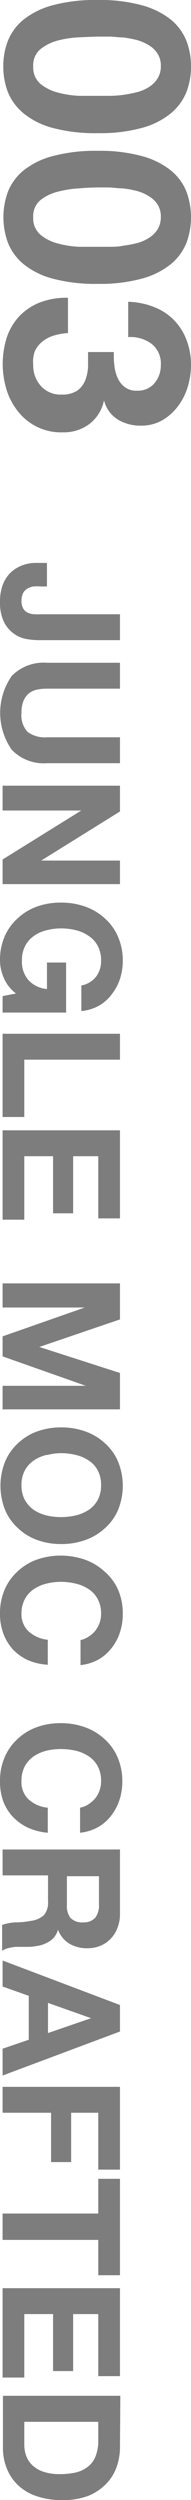 <svg xmlns="http://www.w3.org/2000/svg" width="16.27" height="212.33" viewBox="0 0 16.27 212.33">
  <g>
    <g>
      <path d="M12.1.45a6.9,6.9,0,0,1,2.46,1.22,4.5,4.5,0,0,1,1.32,1.8,6,6,0,0,1,.39,2.16,6.08,6.08,0,0,1-.39,2.19,4.57,4.57,0,0,1-1.32,1.8,6.61,6.61,0,0,1-2.46,1.24,13.51,13.51,0,0,1-3.77.45,14.05,14.05,0,0,1-3.86-.45A6.55,6.55,0,0,1,2,9.62,4.57,4.57,0,0,1,.67,7.82,6.08,6.08,0,0,1,.28,5.63,6,6,0,0,1,.67,3.47,4.5,4.5,0,0,1,2,1.67,6.84,6.84,0,0,1,4.47.45,14.05,14.05,0,0,1,8.33,0,13.51,13.51,0,0,1,12.1.45ZM6.73,3.17a8.88,8.88,0,0,0-1.8.27,4,4,0,0,0-1.49.74,1.77,1.77,0,0,0-.61,1.45,1.84,1.84,0,0,0,.61,1.49,3.87,3.87,0,0,0,1.49.74,8.24,8.24,0,0,0,1.8.28c.63,0,1.16,0,1.6,0h1a9.27,9.27,0,0,0,1.15-.08,11.71,11.71,0,0,0,1.18-.23,3.44,3.44,0,0,0,1-.42,2.38,2.38,0,0,0,.75-.73,1.93,1.93,0,0,0,.29-1.08,1.86,1.86,0,0,0-.29-1.06,2.22,2.22,0,0,0-.75-.71,4.06,4.06,0,0,0-1-.43,9.43,9.43,0,0,0-1.18-.22c-.4,0-.78-.07-1.15-.07l-1,0C7.89,3.12,7.36,3.14,6.73,3.17Z" fill="#7d7d7d"/>
      <path d="M12.1,13.26a6.74,6.74,0,0,1,2.46,1.22,4.47,4.47,0,0,1,1.32,1.79,6.29,6.29,0,0,1,0,4.36,4.57,4.57,0,0,1-1.32,1.8,6.75,6.75,0,0,1-2.46,1.23,13.51,13.51,0,0,1-3.77.45,14.05,14.05,0,0,1-3.86-.45A6.69,6.69,0,0,1,2,22.43a4.57,4.57,0,0,1-1.32-1.8,6.29,6.29,0,0,1,0-4.36A4.47,4.47,0,0,1,2,14.48a6.69,6.69,0,0,1,2.48-1.22,14.05,14.05,0,0,1,3.86-.45A13.51,13.51,0,0,1,12.1,13.26ZM6.73,16a8.89,8.89,0,0,0-1.8.28A3.87,3.87,0,0,0,3.44,17a1.76,1.76,0,0,0-.61,1.45,1.82,1.82,0,0,0,.61,1.48,3.75,3.75,0,0,0,1.49.75,8.24,8.24,0,0,0,1.8.28c.63,0,1.16,0,1.6,0h1c.37,0,.75,0,1.15-.09a9.43,9.43,0,0,0,1.18-.22,3.45,3.45,0,0,0,1-.43,2.35,2.35,0,0,0,.75-.72,2,2,0,0,0,.29-1.08,1.9,1.9,0,0,0-.29-1.07,2.29,2.29,0,0,0-.75-.7,3.73,3.73,0,0,0-1-.43A7.91,7.91,0,0,0,10.44,16c-.4,0-.78-.07-1.15-.08h-1C7.89,15.93,7.36,15.94,6.73,16Z" fill="#7d7d7d"/>
      <path d="M9.74,31A3.42,3.42,0,0,0,10,32.05a2,2,0,0,0,.61.81,1.57,1.57,0,0,0,1.05.32,1.83,1.83,0,0,0,1.52-.66A2.36,2.36,0,0,0,13.7,31a2.12,2.12,0,0,0-.78-1.79,3,3,0,0,0-2-.58v-3a6.43,6.43,0,0,1,2.16.43,4.77,4.77,0,0,1,2.78,2.74A5.88,5.88,0,0,1,16.27,31,6.57,6.57,0,0,1,16,32.83a5.28,5.28,0,0,1-.83,1.66,4.52,4.52,0,0,1-1.34,1.2,3.55,3.55,0,0,1-1.83.46,3.65,3.65,0,0,1-2-.54A2.66,2.66,0,0,1,8.86,34h0a3.37,3.37,0,0,1-1.23,2,3.64,3.64,0,0,1-2.27.72A4.65,4.65,0,0,1,1.58,35a5.54,5.54,0,0,1-1-1.83,7.48,7.48,0,0,1,0-4.52,5,5,0,0,1,1.09-1.82,4.94,4.94,0,0,1,1.75-1.15,6.27,6.27,0,0,1,2.37-.39v3a4.94,4.94,0,0,0-1.17.2,2.89,2.89,0,0,0-1,.51,2.39,2.39,0,0,0-.65.82A2.7,2.7,0,0,0,2.83,31a2.59,2.59,0,0,0,.65,1.78,2.23,2.23,0,0,0,1.77.73,2.28,2.28,0,0,0,1.34-.34,2,2,0,0,0,.67-.87A3.57,3.57,0,0,0,7.5,31.1c0-.41,0-.81,0-1.2h2.2A6.49,6.49,0,0,0,9.74,31Z" fill="#7d7d7d"/>
    </g>
    <g>
      <path d="M2.3,54.28a2.52,2.52,0,0,1-1.1-.45,2.67,2.67,0,0,1-.86-1A3.86,3.86,0,0,1,0,51.05a4.14,4.14,0,0,1,.18-1.22,2.91,2.91,0,0,1,.54-1,2.8,2.8,0,0,1,1-.74,3.2,3.2,0,0,1,1.41-.28H4v2H3.5a4.57,4.57,0,0,0-.67,0,1.58,1.58,0,0,0-.53.2,1,1,0,0,0-.34.38,1.48,1.48,0,0,0-.13.64,1.25,1.25,0,0,0,.16.67.85.85,0,0,0,.4.35,1.52,1.52,0,0,0,.53.12,5.15,5.15,0,0,0,.55,0h6.75v2.2H3.37A6.09,6.09,0,0,1,2.3,54.28Z" fill="#7d7d7d"/>
      <path d="M1,63.68a5.48,5.48,0,0,1,0-6.27,3.79,3.79,0,0,1,3-1.12h6.22v2.2H4a4.15,4.15,0,0,0-.79.07,1.76,1.76,0,0,0-.7.29,1.67,1.67,0,0,0-.49.63,2.6,2.6,0,0,0-.19,1.07,2.06,2.06,0,0,0,.53,1.62A2.49,2.49,0,0,0,4,62.62h6.22v2.2H4A3.77,3.77,0,0,1,1,63.68Z" fill="#7d7d7d"/>
      <path d="M10.22,68.92,3.51,73.09v0h6.71v2H.22V73l6.7-4.16v0H.22V66.73h10Z" fill="#7d7d7d"/>
      <path d="M.3,83A3.72,3.72,0,0,1,0,81.59a5.06,5.06,0,0,1,.4-2.07A4.46,4.46,0,0,1,1.5,78a4.7,4.7,0,0,1,1.64-1,5.9,5.9,0,0,1,2-.34A6.09,6.09,0,0,1,7.26,77a4.84,4.84,0,0,1,1.67,1,4.38,4.38,0,0,1,1.12,1.55,5.06,5.06,0,0,1,.41,2.07,5,5,0,0,1-.23,1.49,4.36,4.36,0,0,1-.68,1.3,3.67,3.67,0,0,1-1.11,1,3.82,3.82,0,0,1-1.51.46V83.7a2.07,2.07,0,0,0,1.26-.76,2.17,2.17,0,0,0,.42-1.35,2.55,2.55,0,0,0-.29-1.26,2.23,2.23,0,0,0-.77-.84A3.11,3.11,0,0,0,6.45,79a5.32,5.32,0,0,0-1.27-.15A4.91,4.91,0,0,0,4,79a3.09,3.09,0,0,0-1.08.47,2.37,2.37,0,0,0-.76.84,2.55,2.55,0,0,0-.29,1.26,2.37,2.37,0,0,0,.56,1.68A2.41,2.41,0,0,0,4,84V81.75H5.63V86H.22v-1.4l1.14-.22A3.27,3.27,0,0,1,.3,83Z" fill="#7d7d7d"/>
      <path d="M10.22,90H2.07v4.87H.22V87.8h10Z" fill="#7d7d7d"/>
      <path d="M10.22,103.48H8.37V98.2H6.23v4.85H4.52V98.2H2.07v5.39H.22V96h10Z" fill="#7d7d7d"/>
      <path d="M10.22,112.06,3.35,114.4v0l6.87,2.21v3.09H.22v-2H7.31v0L.22,115.2v-1.7l7-2.45v0h-7V109h10Z" fill="#7d7d7d"/>
      <path d="M7.26,121.57a4.84,4.84,0,0,1,1.67,1,4.38,4.38,0,0,1,1.12,1.55,5.43,5.43,0,0,1,0,4.14,4.34,4.34,0,0,1-1.12,1.54,4.84,4.84,0,0,1-1.67,1,6.09,6.09,0,0,1-2.08.34,5.9,5.9,0,0,1-2-.34,4.7,4.7,0,0,1-1.64-1,4.42,4.42,0,0,1-1.1-1.54,5.56,5.56,0,0,1,0-4.14,4.46,4.46,0,0,1,1.1-1.55,4.7,4.7,0,0,1,1.64-1,5.9,5.9,0,0,1,2-.34A6.09,6.09,0,0,1,7.26,121.57Zm-3.3,2a3.28,3.28,0,0,0-1.08.47,2.37,2.37,0,0,0-.76.84,2.55,2.55,0,0,0-.29,1.26,2.61,2.61,0,0,0,.29,1.26,2.56,2.56,0,0,0,.76.84,3.51,3.51,0,0,0,1.08.47,5.43,5.43,0,0,0,1.22.14,5.88,5.88,0,0,0,1.27-.14,3.52,3.52,0,0,0,1.1-.47,2.38,2.38,0,0,0,.77-.84,2.61,2.61,0,0,0,.29-1.26,2.55,2.55,0,0,0-.29-1.26,2.23,2.23,0,0,0-.77-.84,3.3,3.3,0,0,0-1.1-.47,5.32,5.32,0,0,0-1.27-.15A4.91,4.91,0,0,0,4,123.58Z" fill="#7d7d7d"/>
      <path d="M7.55,139a2.17,2.17,0,0,0,.56-.49,2.56,2.56,0,0,0,.37-.67,2.19,2.19,0,0,0,.13-.77,2.55,2.55,0,0,0-.29-1.26,2.23,2.23,0,0,0-.77-.84,3.3,3.3,0,0,0-1.1-.47,5.32,5.32,0,0,0-1.27-.15,4.91,4.91,0,0,0-1.22.15,3.28,3.28,0,0,0-1.08.47,2.37,2.37,0,0,0-.76.84A2.55,2.55,0,0,0,1.83,137a2,2,0,0,0,.62,1.57,2.87,2.87,0,0,0,1.62.7v2.12A5,5,0,0,1,2.38,141a4.15,4.15,0,0,1-1.29-.92,4.19,4.19,0,0,1-.81-1.35A4.83,4.83,0,0,1,0,137,5.06,5.06,0,0,1,.4,135a4.42,4.42,0,0,1,1.1-1.54,4.73,4.73,0,0,1,1.64-1,6.15,6.15,0,0,1,2-.34,6.34,6.34,0,0,1,2.08.34,4.86,4.86,0,0,1,1.67,1A4.34,4.34,0,0,1,10.05,135a5.06,5.06,0,0,1,.41,2.07,5,5,0,0,1-.24,1.56,4.2,4.2,0,0,1-.69,1.31,3.75,3.75,0,0,1-1.13,1,4,4,0,0,1-1.54.48v-2.13A1.85,1.85,0,0,0,7.55,139Z" fill="#7d7d7d"/>
      <path d="M7.55,153.23a2.63,2.63,0,0,0,.56-.49,2.56,2.56,0,0,0,.37-.67,2.28,2.28,0,0,0,.13-.78A2.61,2.61,0,0,0,8.32,150a2.38,2.38,0,0,0-.77-.84,3.52,3.52,0,0,0-1.1-.47,5.88,5.88,0,0,0-1.27-.14,5.43,5.43,0,0,0-1.22.14,3.51,3.51,0,0,0-1.08.47,2.56,2.56,0,0,0-.76.84,2.61,2.61,0,0,0-.29,1.26,2,2,0,0,0,.62,1.58,2.8,2.8,0,0,0,1.62.69v2.13a5.25,5.25,0,0,1-1.69-.43,4.35,4.35,0,0,1-1.29-.93A4,4,0,0,1,.28,153a4.89,4.89,0,0,1-.28-1.7,5,5,0,0,1,.4-2.06,4.46,4.46,0,0,1,1.1-1.55,4.7,4.7,0,0,1,1.64-1,5.9,5.9,0,0,1,2-.34,6.09,6.09,0,0,1,2.08.34,4.84,4.84,0,0,1,1.67,1,4.38,4.38,0,0,1,1.12,1.55,5.05,5.05,0,0,1,.41,2.06,5,5,0,0,1-.24,1.56,4.37,4.37,0,0,1-.69,1.32,3.75,3.75,0,0,1-1.13,1,4.15,4.15,0,0,1-1.54.48v-2.13A1.85,1.85,0,0,0,7.55,153.23Z" fill="#7d7d7d"/>
      <path d="M10.22,162.54a3.11,3.11,0,0,1-.22,1.21,2.62,2.62,0,0,1-1.47,1.52,2.91,2.91,0,0,1-1.07.2,3,3,0,0,1-1.52-.37,2.32,2.32,0,0,1-1-1.21h0a1.71,1.71,0,0,1-.35.67A1.74,1.74,0,0,1,4,165a2.58,2.58,0,0,1-.69.25,6.89,6.89,0,0,1-.76.1l-.56,0-.66,0a4.14,4.14,0,0,0-.63.11,1.46,1.46,0,0,0-.52.23v-2.2a4,4,0,0,1,1.14-.22q.66,0,1.26-.12a2.08,2.08,0,0,0,1.15-.48,1.64,1.64,0,0,0,.36-1.19v-2.2H.22v-2.2h10Zm-4.52-.78A1.68,1.68,0,0,0,6,162.89a1.39,1.39,0,0,0,1.1.38,1.3,1.3,0,0,0,1-.38,1.68,1.68,0,0,0,.33-1.13v-2.41H5.7Z" fill="#7d7d7d"/>
      <path d="M10.22,172.54l-10,3.74V174l2.23-.76v-3.73l-2.23-.79v-2.21l10,3.78Zm-6.13.13,3.67-1.26v0l-3.67-1.3Z" fill="#7d7d7d"/>
      <path d="M10.22,184.27H8.37v-4.83H6.06v4.19H4.35v-4.19H.22v-2.2h10Z" fill="#7d7d7d"/>
      <path d="M8.37,185.05h1.85v8.19H8.37v-3H.22V188H8.37Z" fill="#7d7d7d"/>
      <path d="M10.22,201.81H8.37v-5.27H6.23v4.84H4.52v-4.84H2.07v5.39H.22v-7.59h10Z" fill="#7d7d7d"/>
      <path d="M10.22,207.8a5,5,0,0,1-.31,1.79A3.86,3.86,0,0,1,9,211a4.41,4.41,0,0,1-1.54,1,6.22,6.22,0,0,1-2.17.34,6.85,6.85,0,0,1-2-.28,4.4,4.4,0,0,1-1.59-.84,4,4,0,0,1-1.06-1.42,4.71,4.71,0,0,1-.39-2v-4.32h10Zm-8.15-.16a2.68,2.68,0,0,0,.16.93,2,2,0,0,0,.51.79,2.51,2.51,0,0,0,.93.56,4.09,4.09,0,0,0,1.4.21A6.25,6.25,0,0,0,6.43,210a2.68,2.68,0,0,0,1.05-.49,2.06,2.06,0,0,0,.66-.89,3.57,3.57,0,0,0,.23-1.36v-1.57H2.07Z" fill="#7d7d7d"/>
    </g>
  </g>
</svg>
